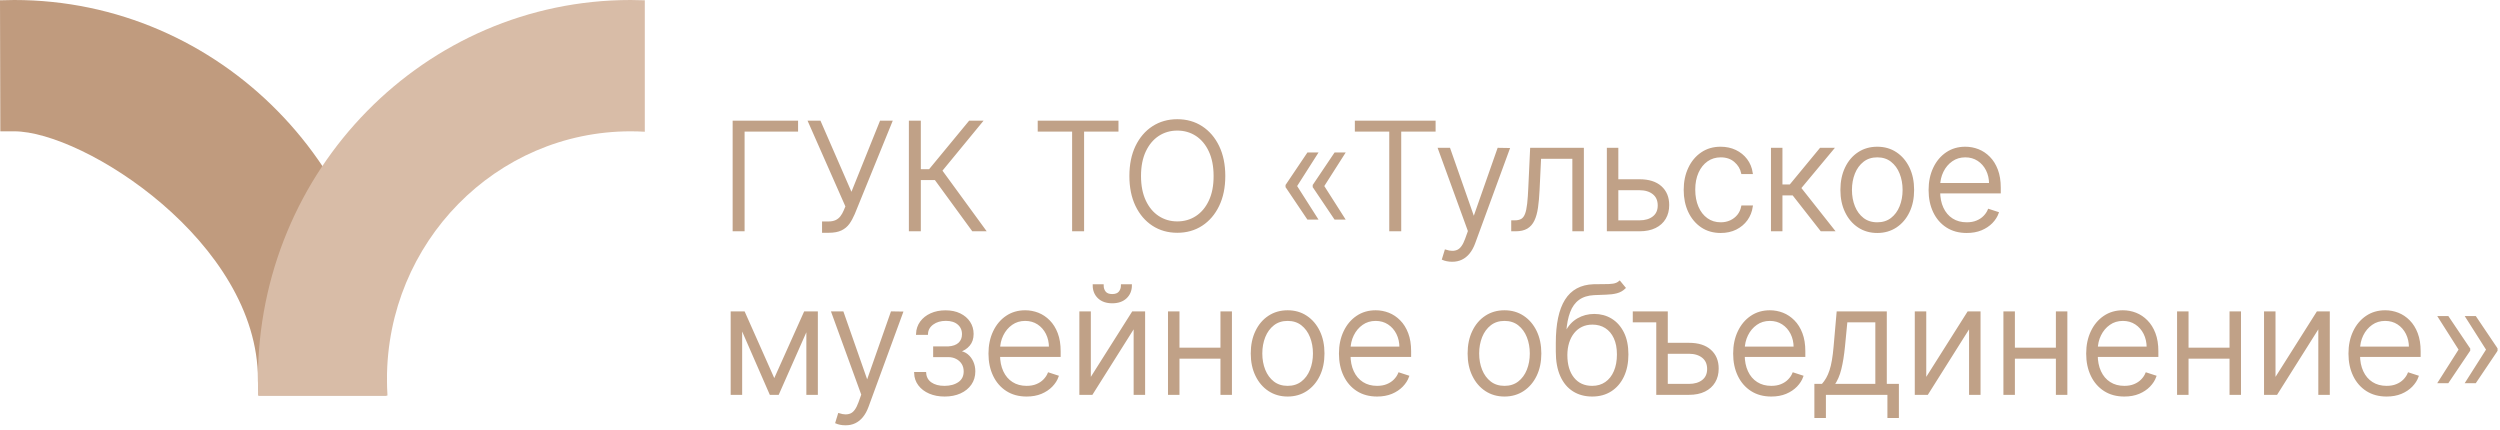 <?xml version="1.0" encoding="UTF-8"?> <svg xmlns="http://www.w3.org/2000/svg" width="488" height="84" viewBox="0 0 488 84" fill="none"> <mask id="path-1-outside-1_633_2" maskUnits="userSpaceOnUse" x="141.828" y="22.469" width="346" height="61" fill="black"> <rect fill="white" x="141.828" y="22.469" width="346" height="61"></rect> <path d="M155.585 23.756V25.494H145.144V44.947H143.212V23.756H155.585ZM160.664 45.239V43.428H161.718C162.311 43.428 162.806 43.33 163.204 43.141C163.602 42.952 163.932 42.684 164.195 42.345C164.462 42.005 164.69 41.602 164.884 41.14L165.239 40.291L157.94 23.756H160.023L166.21 37.955L171.921 23.756H173.97L166.657 41.718C166.356 42.422 166.021 43.039 165.647 43.568C165.268 44.093 164.777 44.505 164.17 44.797C163.563 45.088 162.762 45.239 161.771 45.239H160.664ZM189.893 44.947L182.599 34.954H179.545V44.947H177.612V23.756H179.545V33.225H181.458L189.271 23.756H191.568L183.716 33.307L192.209 44.947H189.893ZM202.761 25.494V23.756H218.126V25.494H211.415V44.947H209.477V25.494H202.761ZM238.978 34.352C238.978 36.561 238.584 38.479 237.798 40.111C237.011 41.742 235.928 43.005 234.554 43.898C233.179 44.792 231.596 45.239 229.809 45.239C228.022 45.239 226.444 44.792 225.065 43.898C223.691 43.005 222.613 41.742 221.826 40.111C221.044 38.479 220.656 36.561 220.656 34.352C220.656 32.147 221.044 30.224 221.826 28.592C222.613 26.965 223.691 25.703 225.07 24.809C226.449 23.916 228.032 23.469 229.809 23.469C231.596 23.469 233.179 23.916 234.554 24.809C235.928 25.703 237.011 26.965 237.798 28.592C238.584 30.224 238.978 32.147 238.978 34.352ZM237.093 34.352C237.093 32.458 236.778 30.831 236.142 29.476C235.51 28.116 234.641 27.082 233.544 26.363C232.446 25.649 231.203 25.29 229.809 25.29C228.425 25.29 227.182 25.649 226.085 26.363C224.987 27.082 224.123 28.116 223.482 29.466C222.846 30.821 222.525 32.448 222.525 34.352C222.525 36.25 222.846 37.872 223.477 39.227C224.113 40.577 224.978 41.616 226.075 42.335C227.173 43.053 228.416 43.418 229.809 43.418C231.203 43.418 232.451 43.058 233.549 42.34C234.651 41.621 235.52 40.587 236.151 39.232C236.788 37.877 237.103 36.25 237.093 34.352ZM257.013 42.67H255.313L251.137 36.464V36.255H252.924L257.013 42.67ZM257.013 29.966L252.924 36.381H251.137V36.172L255.313 29.966H257.013ZM262.316 42.67H260.616L256.44 36.464V36.255H258.227L262.316 42.67ZM262.316 29.966L258.227 36.381H256.44V36.172L260.616 29.966H262.316ZM264.666 25.494V23.756H280.03V25.494H273.319V44.947H271.382V25.494H264.666ZM283.459 50.896C283.095 50.896 282.75 50.862 282.434 50.794C282.119 50.726 281.866 50.648 281.677 50.566L282.177 48.929C283.114 49.235 283.906 49.24 284.551 48.944C285.197 48.653 285.736 47.91 286.168 46.715L286.746 45.103L280.905 29.054H282.9L287.616 42.514H287.761L292.481 29.054L294.487 29.088L287.752 47.463C287.47 48.22 287.12 48.856 286.703 49.366C286.285 49.876 285.809 50.26 285.27 50.512C284.731 50.77 284.129 50.896 283.459 50.896ZM295.191 44.947V43.209H295.686C296.254 43.209 296.711 43.102 297.061 42.893C297.405 42.684 297.677 42.325 297.872 41.82C298.066 41.32 298.207 40.63 298.304 39.766C298.401 38.897 298.479 37.804 298.532 36.493L298.877 29.054H308.972V44.947H307.122V30.792H300.625L300.324 37.115C300.261 38.406 300.159 39.538 300.018 40.519C299.877 41.5 299.649 42.315 299.333 42.971C299.022 43.627 298.585 44.122 298.032 44.452C297.473 44.782 296.75 44.947 295.851 44.947H295.191ZM315.387 35.192H320.034C321.821 35.192 323.201 35.624 324.172 36.493C325.143 37.362 325.629 38.537 325.629 40.023C325.629 41.009 325.415 41.869 324.978 42.607C324.546 43.345 323.91 43.923 323.074 44.331C322.239 44.743 321.224 44.947 320.034 44.947H313.858V29.054H315.698V43.209H320.034C321.156 43.209 322.064 42.942 322.754 42.403C323.443 41.864 323.788 41.097 323.788 40.106C323.788 39.091 323.443 38.309 322.754 37.756C322.064 37.207 321.156 36.93 320.034 36.93H315.387V35.192ZM335.885 45.278C334.462 45.278 333.228 44.923 332.175 44.214C331.126 43.5 330.31 42.529 329.727 41.296C329.149 40.062 328.858 38.654 328.858 37.076C328.858 35.478 329.154 34.065 329.747 32.822C330.334 31.579 331.155 30.608 332.204 29.899C333.253 29.19 334.467 28.84 335.855 28.84C336.914 28.84 337.88 29.044 338.74 29.452C339.604 29.865 340.313 30.438 340.877 31.18C341.44 31.924 341.794 32.788 341.94 33.774H340.075C339.881 32.875 339.42 32.108 338.682 31.472C337.948 30.831 337.016 30.515 335.885 30.515C334.87 30.515 333.976 30.787 333.194 31.336C332.417 31.885 331.805 32.647 331.368 33.623C330.931 34.599 330.713 35.731 330.713 37.013C330.713 38.3 330.927 39.441 331.354 40.431C331.781 41.422 332.383 42.194 333.16 42.752C333.932 43.311 334.845 43.593 335.885 43.593C336.589 43.593 337.23 43.462 337.812 43.194C338.395 42.927 338.886 42.548 339.284 42.063C339.682 41.572 339.949 40.99 340.085 40.31H341.95C341.809 41.271 341.469 42.126 340.93 42.874C340.386 43.622 339.687 44.209 338.827 44.637C337.968 45.064 336.987 45.278 335.885 45.278ZM345.893 44.947V29.054H347.733V36.206H349.462L355.367 29.054H357.746L351.375 36.702L357.892 44.947H355.513L350.03 37.945H347.733V44.947H345.893ZM366.444 45.278C365.069 45.278 363.855 44.928 362.806 44.234C361.753 43.534 360.932 42.573 360.34 41.339C359.742 40.111 359.446 38.688 359.446 37.076C359.446 35.444 359.742 34.012 360.34 32.773C360.932 31.535 361.753 30.569 362.806 29.879C363.855 29.185 365.069 28.84 366.444 28.84C367.813 28.84 369.027 29.185 370.076 29.884C371.125 30.578 371.945 31.545 372.543 32.778C373.14 34.017 373.436 35.444 373.436 37.076C373.436 38.688 373.14 40.111 372.548 41.339C371.955 42.573 371.13 43.534 370.081 44.234C369.027 44.928 367.813 45.278 366.444 45.278ZM366.444 43.593C367.546 43.593 368.478 43.296 369.245 42.704C370.013 42.111 370.596 41.32 370.989 40.334C371.387 39.348 371.586 38.261 371.586 37.076C371.586 35.886 371.387 34.798 370.989 33.803C370.596 32.812 370.013 32.016 369.245 31.414C368.478 30.811 367.546 30.515 366.444 30.515C365.346 30.515 364.414 30.811 363.642 31.414C362.874 32.016 362.292 32.812 361.893 33.803C361.5 34.798 361.301 35.886 361.301 37.076C361.301 38.261 361.5 39.348 361.893 40.334C362.292 41.32 362.874 42.111 363.637 42.704C364.404 43.296 365.336 43.593 366.444 43.593ZM383.906 45.278C382.42 45.278 381.138 44.933 380.055 44.238C378.972 43.544 378.137 42.583 377.549 41.354C376.957 40.12 376.661 38.703 376.661 37.095C376.661 35.493 376.957 34.07 377.549 32.827C378.137 31.584 378.953 30.608 380.002 29.899C381.046 29.19 382.255 28.84 383.624 28.84C384.489 28.84 385.319 28.995 386.12 29.306C386.921 29.622 387.64 30.102 388.276 30.748C388.912 31.389 389.422 32.2 389.791 33.176C390.165 34.152 390.35 35.308 390.35 36.639V37.552H377.933V35.925H388.466C388.466 34.905 388.262 33.987 387.854 33.167C387.441 32.351 386.873 31.705 386.144 31.229C385.416 30.753 384.576 30.515 383.624 30.515C382.619 30.515 381.73 30.782 380.968 31.321C380.201 31.86 379.603 32.569 379.171 33.453C378.739 34.337 378.521 35.298 378.516 36.347V37.323C378.516 38.586 378.734 39.688 379.171 40.626C379.608 41.568 380.23 42.301 381.041 42.816C381.847 43.335 382.804 43.593 383.906 43.593C384.659 43.593 385.319 43.476 385.887 43.238C386.455 43.005 386.936 42.689 387.325 42.291C387.713 41.898 388.009 41.461 388.208 40.985L389.956 41.553C389.719 42.223 389.32 42.84 388.772 43.408C388.223 43.971 387.543 44.423 386.727 44.768C385.907 45.108 384.969 45.278 383.906 45.278ZM151.137 74.295L157.105 60.98H158.897L151.87 76.874H150.399L143.459 60.98H145.217L151.137 74.295ZM144.669 60.98V76.874H142.828V60.98H144.669ZM157.6 76.874V60.98H159.445V76.874H157.6ZM165.04 82.822C164.675 82.822 164.331 82.788 164.015 82.72C163.699 82.652 163.447 82.575 163.257 82.492L163.758 80.856C164.695 81.162 165.486 81.166 166.132 80.87C166.778 80.579 167.317 79.836 167.749 78.641L168.327 77.029L162.485 60.98H164.481L169.196 74.441H169.342L174.062 60.98L176.068 61.014L169.332 79.389C169.051 80.147 168.701 80.783 168.283 81.293C167.866 81.802 167.39 82.186 166.851 82.439C166.312 82.696 165.71 82.822 165.04 82.822ZM178.636 72.819H180.589C180.647 73.664 181.011 74.329 181.686 74.805C182.366 75.281 183.255 75.519 184.357 75.519C185.503 75.519 186.445 75.261 187.193 74.747C187.936 74.232 188.31 73.484 188.31 72.498C188.31 71.896 188.169 71.377 187.892 70.935C187.61 70.493 187.232 70.148 186.751 69.895C186.275 69.643 185.731 69.512 185.124 69.507H182.351V67.822H185.09C186.037 67.764 186.756 67.506 187.246 67.05C187.732 66.588 187.98 65.991 187.98 65.243C187.98 64.394 187.678 63.714 187.076 63.199C186.479 62.684 185.663 62.432 184.639 62.432C183.595 62.432 182.73 62.684 182.041 63.194C181.351 63.704 180.982 64.36 180.943 65.161H179.006C179.044 64.301 179.302 63.539 179.783 62.879C180.268 62.223 180.919 61.703 181.744 61.334C182.57 60.96 183.507 60.776 184.556 60.776C185.629 60.776 186.566 60.965 187.358 61.354C188.149 61.742 188.766 62.267 189.198 62.932C189.635 63.597 189.849 64.35 189.849 65.19C189.849 66.069 189.611 66.788 189.13 67.351C188.654 67.909 188.043 68.308 187.295 68.536V68.691C187.863 68.749 188.358 68.958 188.79 69.308C189.223 69.662 189.563 70.114 189.81 70.668C190.058 71.216 190.184 71.828 190.184 72.498C190.184 73.436 189.936 74.256 189.446 74.965C188.956 75.669 188.276 76.223 187.406 76.616C186.532 77.01 185.527 77.204 184.386 77.204C183.293 77.204 182.317 77.019 181.458 76.65C180.603 76.281 179.928 75.766 179.428 75.111C178.928 74.45 178.661 73.688 178.636 72.819ZM200.396 77.204C198.91 77.204 197.628 76.859 196.546 76.165C195.463 75.47 194.627 74.509 194.04 73.28C193.447 72.047 193.151 70.629 193.151 69.021C193.151 67.419 193.447 65.996 194.04 64.753C194.627 63.51 195.443 62.534 196.492 61.825C197.536 61.116 198.745 60.766 200.115 60.766C200.979 60.766 201.809 60.922 202.611 61.232C203.412 61.548 204.131 62.029 204.767 62.675C205.403 63.316 205.913 64.126 206.282 65.103C206.656 66.079 206.84 67.234 206.84 68.565V69.478H194.423V67.851H204.956C204.956 66.831 204.752 65.913 204.344 65.093C203.932 64.277 203.363 63.631 202.635 63.155C201.907 62.679 201.066 62.441 200.115 62.441C199.11 62.441 198.221 62.709 197.458 63.248C196.691 63.787 196.094 64.496 195.662 65.379C195.23 66.263 195.011 67.225 195.006 68.274V69.25C195.006 70.512 195.225 71.615 195.662 72.552C196.099 73.494 196.72 74.227 197.531 74.742C198.337 75.261 199.294 75.519 200.396 75.519C201.149 75.519 201.809 75.402 202.378 75.164C202.946 74.931 203.427 74.615 203.815 74.217C204.203 73.824 204.5 73.387 204.699 72.911L206.447 73.479C206.209 74.149 205.811 74.766 205.262 75.334C204.713 75.897 204.034 76.349 203.218 76.694C202.397 77.034 201.46 77.204 200.396 77.204ZM212.731 74.256L221.122 60.98H223.327V76.874H221.486V63.597L213.124 76.874H210.89V60.98H212.731V74.256ZM219.01 55.682H220.748C220.748 56.672 220.418 57.469 219.767 58.086C219.116 58.697 218.228 59.003 217.106 59.003C215.994 59.003 215.115 58.697 214.464 58.086C213.818 57.469 213.493 56.672 213.493 55.682H215.232C215.232 56.221 215.377 56.677 215.669 57.046C215.965 57.416 216.441 57.6 217.106 57.6C217.766 57.6 218.247 57.416 218.553 57.046C218.854 56.677 219.01 56.221 219.01 55.682ZM238.919 68.07V69.808H229.576V68.07H238.919ZM230.033 60.98V76.874H228.192V60.98H230.033ZM240.274 60.98V76.874H238.434V60.98H240.274ZM251.346 77.204C249.972 77.204 248.758 76.854 247.709 76.16C246.655 75.46 245.834 74.499 245.242 73.266C244.644 72.037 244.348 70.614 244.348 69.002C244.348 67.37 244.644 65.938 245.242 64.7C245.834 63.461 246.655 62.495 247.709 61.805C248.758 61.111 249.972 60.766 251.346 60.766C252.715 60.766 253.929 61.111 254.978 61.81C256.027 62.505 256.848 63.471 257.445 64.704C258.042 65.943 258.338 67.37 258.338 69.002C258.338 70.614 258.042 72.037 257.45 73.266C256.857 74.499 256.032 75.46 254.983 76.16C253.929 76.854 252.715 77.204 251.346 77.204ZM251.346 75.519C252.448 75.519 253.38 75.222 254.148 74.63C254.915 74.038 255.498 73.246 255.891 72.26C256.289 71.275 256.488 70.187 256.488 69.002C256.488 67.812 256.289 66.725 255.891 65.729C255.498 64.738 254.915 63.942 254.148 63.34C253.38 62.738 252.448 62.441 251.346 62.441C250.248 62.441 249.316 62.738 248.544 63.34C247.777 63.942 247.194 64.738 246.796 65.729C246.402 66.725 246.203 67.812 246.203 69.002C246.203 70.187 246.402 71.275 246.796 72.26C247.194 73.246 247.777 74.038 248.539 74.63C249.306 75.222 250.239 75.519 251.346 75.519ZM268.808 77.204C267.322 77.204 266.04 76.859 264.957 76.165C263.874 75.47 263.039 74.509 262.452 73.28C261.859 72.047 261.563 70.629 261.563 69.021C261.563 67.419 261.859 65.996 262.452 64.753C263.039 63.51 263.855 62.534 264.904 61.825C265.948 61.116 267.157 60.766 268.526 60.766C269.391 60.766 270.221 60.922 271.022 61.232C271.824 61.548 272.542 62.029 273.178 62.675C273.815 63.316 274.325 64.126 274.694 65.103C275.067 66.079 275.252 67.234 275.252 68.565V69.478H262.835V67.851H273.368C273.368 66.831 273.164 65.913 272.756 65.093C272.343 64.277 271.775 63.631 271.047 63.155C270.318 62.679 269.478 62.441 268.526 62.441C267.521 62.441 266.633 62.709 265.87 63.248C265.103 63.787 264.506 64.496 264.073 65.379C263.641 66.263 263.423 67.225 263.418 68.274V69.25C263.418 70.512 263.636 71.615 264.073 72.552C264.51 73.494 265.132 74.227 265.943 74.742C266.749 75.261 267.706 75.519 268.808 75.519C269.561 75.519 270.221 75.402 270.789 75.164C271.357 74.931 271.838 74.615 272.227 74.217C272.615 73.824 272.911 73.387 273.111 72.911L274.859 73.479C274.621 74.149 274.223 74.766 273.674 75.334C273.125 75.897 272.445 76.349 271.629 76.694C270.809 77.034 269.872 77.204 268.808 77.204ZM293.676 77.204C292.302 77.204 291.088 76.854 290.039 76.16C288.985 75.46 288.164 74.499 287.572 73.266C286.974 72.037 286.678 70.614 286.678 69.002C286.678 67.37 286.974 65.938 287.572 64.7C288.164 63.461 288.985 62.495 290.039 61.805C291.088 61.111 292.302 60.766 293.676 60.766C295.045 60.766 296.259 61.111 297.308 61.81C298.357 62.505 299.178 63.471 299.775 64.704C300.372 65.943 300.668 67.37 300.668 69.002C300.668 70.614 300.372 72.037 299.78 73.266C299.187 74.499 298.362 75.46 297.313 76.16C296.259 76.854 295.045 77.204 293.676 77.204ZM293.676 75.519C294.778 75.519 295.71 75.222 296.478 74.63C297.245 74.038 297.828 73.246 298.221 72.26C298.619 71.275 298.818 70.187 298.818 69.002C298.818 67.812 298.619 66.725 298.221 65.729C297.828 64.738 297.245 63.942 296.478 63.34C295.71 62.738 294.778 62.441 293.676 62.441C292.578 62.441 291.646 62.738 290.874 63.34C290.107 63.942 289.524 64.738 289.126 65.729C288.732 66.725 288.533 67.812 288.533 69.002C288.533 70.187 288.732 71.275 289.126 72.26C289.524 73.246 290.107 74.038 290.869 74.63C291.636 75.222 292.569 75.519 293.676 75.519ZM316.154 55.021L317.116 56.192C316.684 56.609 316.164 56.901 315.562 57.056C314.955 57.212 314.285 57.299 313.542 57.318C312.804 57.338 312.002 57.372 311.148 57.411C309.919 57.474 308.909 57.794 308.118 58.367C307.321 58.945 306.719 59.771 306.311 60.853C305.898 61.932 305.641 63.248 305.539 64.797H305.748C306.277 63.714 307.03 62.893 307.996 62.325C308.967 61.762 310.036 61.48 311.201 61.48C312.42 61.48 313.518 61.776 314.494 62.373C315.47 62.971 316.242 63.84 316.815 64.991C317.383 66.137 317.665 67.535 317.665 69.186C317.665 70.813 317.378 72.231 316.805 73.436C316.237 74.635 315.436 75.567 314.406 76.223C313.382 76.879 312.177 77.204 310.798 77.204C309.409 77.204 308.195 76.879 307.161 76.228C306.122 75.577 305.316 74.611 304.748 73.338C304.179 72.066 303.893 70.498 303.893 68.638V66.972C303.893 63.267 304.48 60.48 305.656 58.61C306.826 56.74 308.632 55.764 311.065 55.682C311.852 55.658 312.566 55.648 313.207 55.658C313.848 55.667 314.416 55.638 314.901 55.565C315.392 55.492 315.81 55.313 316.154 55.021ZM310.798 75.519C311.823 75.519 312.711 75.257 313.464 74.737C314.217 74.217 314.8 73.479 315.207 72.528C315.62 71.576 315.824 70.464 315.824 69.186C315.824 67.919 315.615 66.836 315.198 65.938C314.78 65.039 314.202 64.355 313.454 63.879C312.711 63.403 311.837 63.165 310.837 63.165C310.05 63.165 309.346 63.316 308.72 63.617C308.098 63.913 307.564 64.34 307.122 64.894C306.68 65.442 306.345 66.093 306.107 66.836C305.874 67.584 305.753 68.4 305.748 69.288C305.748 71.216 306.195 72.731 307.098 73.848C307.996 74.96 309.23 75.519 310.798 75.519ZM323.531 60.98V62.718H318.917V60.98H323.531ZM325.031 67.118H329.678C331.47 67.118 332.854 67.55 333.825 68.419C334.802 69.288 335.287 70.464 335.287 71.95C335.287 72.935 335.069 73.795 334.627 74.533C334.19 75.271 333.553 75.849 332.718 76.257C331.883 76.67 330.873 76.874 329.678 76.874H323.502V60.98H325.352V75.135H329.678C330.8 75.135 331.708 74.868 332.398 74.329C333.087 73.79 333.432 73.023 333.432 72.032C333.432 71.017 333.087 70.235 332.398 69.682C331.708 69.133 330.8 68.856 329.678 68.856H325.031V67.118ZM345.757 77.204C344.271 77.204 342.989 76.859 341.906 76.165C340.823 75.47 339.988 74.509 339.4 73.28C338.808 72.047 338.512 70.629 338.512 69.021C338.512 67.419 338.808 65.996 339.4 64.753C339.988 63.51 340.804 62.534 341.853 61.825C342.897 61.116 344.106 60.766 345.475 60.766C346.339 60.766 347.17 60.922 347.971 61.232C348.772 61.548 349.491 62.029 350.127 62.675C350.763 63.316 351.273 64.126 351.642 65.103C352.016 66.079 352.201 67.234 352.201 68.565V69.478H339.784V67.851H350.317C350.317 66.831 350.113 65.913 349.705 65.093C349.292 64.277 348.724 63.631 347.995 63.155C347.267 62.679 346.427 62.441 345.475 62.441C344.47 62.441 343.581 62.709 342.819 63.248C342.052 63.787 341.454 64.496 341.022 65.379C340.59 66.263 340.371 67.225 340.367 68.274V69.25C340.367 70.512 340.585 71.615 341.022 72.552C341.459 73.494 342.081 74.227 342.892 74.742C343.698 75.261 344.654 75.519 345.757 75.519C346.509 75.519 347.17 75.402 347.738 75.164C348.306 74.931 348.787 74.615 349.175 74.217C349.564 73.824 349.86 73.387 350.059 72.911L351.807 73.479C351.569 74.149 351.171 74.766 350.623 75.334C350.074 75.897 349.394 76.349 348.578 76.694C347.757 77.034 346.82 77.204 345.757 77.204ZM354.366 81.395V75.135H355.741C356.085 74.747 356.387 74.334 356.644 73.882C356.896 73.436 357.12 72.921 357.309 72.348C357.499 71.77 357.659 71.1 357.79 70.328C357.921 69.56 358.033 68.662 358.12 67.633L358.703 60.98H368.104V75.135H370.464V81.395H368.624V76.874H356.217V81.395H354.366ZM357.863 75.135H366.264V62.718H360.417L359.941 67.633C359.776 69.303 359.543 70.76 359.237 71.998C358.936 73.241 358.48 74.285 357.863 75.135ZM375.806 74.256L384.197 60.98H386.402V76.874H384.561V63.597L376.199 76.874H373.965V60.98H375.806V74.256ZM401.994 68.07V69.808H392.651V68.07H401.994ZM393.108 60.98V76.874H391.267V60.98H393.108ZM403.349 60.98V76.874H401.509V60.98H403.349ZM414.669 77.204C413.183 77.204 411.901 76.859 410.818 76.165C409.735 75.47 408.9 74.509 408.312 73.28C407.72 72.047 407.423 70.629 407.423 69.021C407.423 67.419 407.72 65.996 408.312 64.753C408.9 63.51 409.716 62.534 410.764 61.825C411.808 61.116 413.018 60.766 414.387 60.766C415.251 60.766 416.082 60.922 416.883 61.232C417.684 61.548 418.403 62.029 419.039 62.675C419.675 63.316 420.185 64.126 420.554 65.103C420.928 66.079 421.113 67.234 421.113 68.565V69.478H408.696V67.851H419.228C419.228 66.831 419.025 65.913 418.617 65.093C418.204 64.277 417.636 63.631 416.907 63.155C416.179 62.679 415.339 62.441 414.387 62.441C413.382 62.441 412.493 62.709 411.731 63.248C410.964 63.787 410.366 64.496 409.934 65.379C409.502 66.263 409.283 67.225 409.278 68.274V69.25C409.278 70.512 409.497 71.615 409.934 72.552C410.371 73.494 410.993 74.227 411.803 74.742C412.61 75.261 413.566 75.519 414.669 75.519C415.421 75.519 416.082 75.402 416.65 75.164C417.218 74.931 417.699 74.615 418.087 74.217C418.476 73.824 418.772 73.387 418.971 72.911L420.719 73.479C420.481 74.149 420.083 74.766 419.534 75.334C418.986 75.897 418.306 76.349 417.49 76.694C416.669 77.034 415.732 77.204 414.669 77.204ZM435.89 68.07V69.808H426.546V68.07H435.89ZM427.003 60.98V76.874H425.163V60.98H427.003ZM437.244 60.98V76.874H435.404V60.98H437.244ZM443.98 74.256L452.371 60.98H454.576V76.874H452.735V63.597L444.373 76.874H442.139V60.98H443.98V74.256ZM465.866 77.204C464.38 77.204 463.098 76.859 462.015 76.165C460.932 75.47 460.097 74.509 459.509 73.28C458.917 72.047 458.621 70.629 458.621 69.021C458.621 67.419 458.917 65.996 459.509 64.753C460.097 63.51 460.913 62.534 461.962 61.825C463.006 61.116 464.215 60.766 465.584 60.766C466.448 60.766 467.279 60.922 468.08 61.232C468.881 61.548 469.6 62.029 470.236 62.675C470.872 63.316 471.382 64.126 471.751 65.103C472.125 66.079 472.31 67.234 472.31 68.565V69.478H459.893V67.851H470.426C470.426 66.831 470.222 65.913 469.814 65.093C469.401 64.277 468.833 63.631 468.104 63.155C467.376 62.679 466.536 62.441 465.584 62.441C464.579 62.441 463.69 62.709 462.928 63.248C462.161 63.787 461.563 64.496 461.131 65.379C460.699 66.263 460.48 67.225 460.475 68.274V69.25C460.475 70.512 460.694 71.615 461.131 72.552C461.568 73.494 462.19 74.227 463.001 74.742C463.807 75.261 464.763 75.519 465.866 75.519C466.618 75.519 467.279 75.402 467.847 75.164C468.415 74.931 468.896 74.615 469.284 74.217C469.673 73.824 469.969 73.387 470.168 72.911L471.916 73.479C471.678 74.149 471.28 74.766 470.732 75.334C470.183 75.897 469.503 76.349 468.687 76.694C467.866 77.034 466.929 77.204 465.866 77.204ZM476.112 74.596L480.186 68.181H481.988V68.39L477.807 74.596H476.112ZM476.112 61.893H477.807L481.988 68.099V68.308H480.186L476.112 61.893ZM481.473 74.596L485.547 68.181H487.349V68.39L483.168 74.596H481.473ZM481.473 61.893H483.168L487.349 68.099V68.308H485.547L481.473 61.893Z"></path> </mask> <path d="M155.585 23.756V25.494H145.144V44.947H143.212V23.756H155.585ZM160.664 45.239V43.428H161.718C162.311 43.428 162.806 43.33 163.204 43.141C163.602 42.952 163.932 42.684 164.195 42.345C164.462 42.005 164.69 41.602 164.884 41.14L165.239 40.291L157.94 23.756H160.023L166.21 37.955L171.921 23.756H173.97L166.657 41.718C166.356 42.422 166.021 43.039 165.647 43.568C165.268 44.093 164.777 44.505 164.17 44.797C163.563 45.088 162.762 45.239 161.771 45.239H160.664ZM189.893 44.947L182.599 34.954H179.545V44.947H177.612V23.756H179.545V33.225H181.458L189.271 23.756H191.568L183.716 33.307L192.209 44.947H189.893ZM202.761 25.494V23.756H218.126V25.494H211.415V44.947H209.477V25.494H202.761ZM238.978 34.352C238.978 36.561 238.584 38.479 237.798 40.111C237.011 41.742 235.928 43.005 234.554 43.898C233.179 44.792 231.596 45.239 229.809 45.239C228.022 45.239 226.444 44.792 225.065 43.898C223.691 43.005 222.613 41.742 221.826 40.111C221.044 38.479 220.656 36.561 220.656 34.352C220.656 32.147 221.044 30.224 221.826 28.592C222.613 26.965 223.691 25.703 225.07 24.809C226.449 23.916 228.032 23.469 229.809 23.469C231.596 23.469 233.179 23.916 234.554 24.809C235.928 25.703 237.011 26.965 237.798 28.592C238.584 30.224 238.978 32.147 238.978 34.352ZM237.093 34.352C237.093 32.458 236.778 30.831 236.142 29.476C235.51 28.116 234.641 27.082 233.544 26.363C232.446 25.649 231.203 25.29 229.809 25.29C228.425 25.29 227.182 25.649 226.085 26.363C224.987 27.082 224.123 28.116 223.482 29.466C222.846 30.821 222.525 32.448 222.525 34.352C222.525 36.25 222.846 37.872 223.477 39.227C224.113 40.577 224.978 41.616 226.075 42.335C227.173 43.053 228.416 43.418 229.809 43.418C231.203 43.418 232.451 43.058 233.549 42.34C234.651 41.621 235.52 40.587 236.151 39.232C236.788 37.877 237.103 36.25 237.093 34.352ZM257.013 42.67H255.313L251.137 36.464V36.255H252.924L257.013 42.67ZM257.013 29.966L252.924 36.381H251.137V36.172L255.313 29.966H257.013ZM262.316 42.67H260.616L256.44 36.464V36.255H258.227L262.316 42.67ZM262.316 29.966L258.227 36.381H256.44V36.172L260.616 29.966H262.316ZM264.666 25.494V23.756H280.03V25.494H273.319V44.947H271.382V25.494H264.666ZM283.459 50.896C283.095 50.896 282.75 50.862 282.434 50.794C282.119 50.726 281.866 50.648 281.677 50.566L282.177 48.929C283.114 49.235 283.906 49.24 284.551 48.944C285.197 48.653 285.736 47.91 286.168 46.715L286.746 45.103L280.905 29.054H282.9L287.616 42.514H287.761L292.481 29.054L294.487 29.088L287.752 47.463C287.47 48.22 287.12 48.856 286.703 49.366C286.285 49.876 285.809 50.26 285.27 50.512C284.731 50.77 284.129 50.896 283.459 50.896ZM295.191 44.947V43.209H295.686C296.254 43.209 296.711 43.102 297.061 42.893C297.405 42.684 297.677 42.325 297.872 41.82C298.066 41.32 298.207 40.63 298.304 39.766C298.401 38.897 298.479 37.804 298.532 36.493L298.877 29.054H308.972V44.947H307.122V30.792H300.625L300.324 37.115C300.261 38.406 300.159 39.538 300.018 40.519C299.877 41.5 299.649 42.315 299.333 42.971C299.022 43.627 298.585 44.122 298.032 44.452C297.473 44.782 296.75 44.947 295.851 44.947H295.191ZM315.387 35.192H320.034C321.821 35.192 323.201 35.624 324.172 36.493C325.143 37.362 325.629 38.537 325.629 40.023C325.629 41.009 325.415 41.869 324.978 42.607C324.546 43.345 323.91 43.923 323.074 44.331C322.239 44.743 321.224 44.947 320.034 44.947H313.858V29.054H315.698V43.209H320.034C321.156 43.209 322.064 42.942 322.754 42.403C323.443 41.864 323.788 41.097 323.788 40.106C323.788 39.091 323.443 38.309 322.754 37.756C322.064 37.207 321.156 36.93 320.034 36.93H315.387V35.192ZM335.885 45.278C334.462 45.278 333.228 44.923 332.175 44.214C331.126 43.5 330.31 42.529 329.727 41.296C329.149 40.062 328.858 38.654 328.858 37.076C328.858 35.478 329.154 34.065 329.747 32.822C330.334 31.579 331.155 30.608 332.204 29.899C333.253 29.19 334.467 28.84 335.855 28.84C336.914 28.84 337.88 29.044 338.74 29.452C339.604 29.865 340.313 30.438 340.877 31.18C341.44 31.924 341.794 32.788 341.94 33.774H340.075C339.881 32.875 339.42 32.108 338.682 31.472C337.948 30.831 337.016 30.515 335.885 30.515C334.87 30.515 333.976 30.787 333.194 31.336C332.417 31.885 331.805 32.647 331.368 33.623C330.931 34.599 330.713 35.731 330.713 37.013C330.713 38.3 330.927 39.441 331.354 40.431C331.781 41.422 332.383 42.194 333.16 42.752C333.932 43.311 334.845 43.593 335.885 43.593C336.589 43.593 337.23 43.462 337.812 43.194C338.395 42.927 338.886 42.548 339.284 42.063C339.682 41.572 339.949 40.99 340.085 40.31H341.95C341.809 41.271 341.469 42.126 340.93 42.874C340.386 43.622 339.687 44.209 338.827 44.637C337.968 45.064 336.987 45.278 335.885 45.278ZM345.893 44.947V29.054H347.733V36.206H349.462L355.367 29.054H357.746L351.375 36.702L357.892 44.947H355.513L350.03 37.945H347.733V44.947H345.893ZM366.444 45.278C365.069 45.278 363.855 44.928 362.806 44.234C361.753 43.534 360.932 42.573 360.34 41.339C359.742 40.111 359.446 38.688 359.446 37.076C359.446 35.444 359.742 34.012 360.34 32.773C360.932 31.535 361.753 30.569 362.806 29.879C363.855 29.185 365.069 28.84 366.444 28.84C367.813 28.84 369.027 29.185 370.076 29.884C371.125 30.578 371.945 31.545 372.543 32.778C373.14 34.017 373.436 35.444 373.436 37.076C373.436 38.688 373.14 40.111 372.548 41.339C371.955 42.573 371.13 43.534 370.081 44.234C369.027 44.928 367.813 45.278 366.444 45.278ZM366.444 43.593C367.546 43.593 368.478 43.296 369.245 42.704C370.013 42.111 370.596 41.32 370.989 40.334C371.387 39.348 371.586 38.261 371.586 37.076C371.586 35.886 371.387 34.798 370.989 33.803C370.596 32.812 370.013 32.016 369.245 31.414C368.478 30.811 367.546 30.515 366.444 30.515C365.346 30.515 364.414 30.811 363.642 31.414C362.874 32.016 362.292 32.812 361.893 33.803C361.5 34.798 361.301 35.886 361.301 37.076C361.301 38.261 361.5 39.348 361.893 40.334C362.292 41.32 362.874 42.111 363.637 42.704C364.404 43.296 365.336 43.593 366.444 43.593ZM383.906 45.278C382.42 45.278 381.138 44.933 380.055 44.238C378.972 43.544 378.137 42.583 377.549 41.354C376.957 40.12 376.661 38.703 376.661 37.095C376.661 35.493 376.957 34.07 377.549 32.827C378.137 31.584 378.953 30.608 380.002 29.899C381.046 29.19 382.255 28.84 383.624 28.84C384.489 28.84 385.319 28.995 386.12 29.306C386.921 29.622 387.64 30.102 388.276 30.748C388.912 31.389 389.422 32.2 389.791 33.176C390.165 34.152 390.35 35.308 390.35 36.639V37.552H377.933V35.925H388.466C388.466 34.905 388.262 33.987 387.854 33.167C387.441 32.351 386.873 31.705 386.144 31.229C385.416 30.753 384.576 30.515 383.624 30.515C382.619 30.515 381.73 30.782 380.968 31.321C380.201 31.86 379.603 32.569 379.171 33.453C378.739 34.337 378.521 35.298 378.516 36.347V37.323C378.516 38.586 378.734 39.688 379.171 40.626C379.608 41.568 380.23 42.301 381.041 42.816C381.847 43.335 382.804 43.593 383.906 43.593C384.659 43.593 385.319 43.476 385.887 43.238C386.455 43.005 386.936 42.689 387.325 42.291C387.713 41.898 388.009 41.461 388.208 40.985L389.956 41.553C389.719 42.223 389.32 42.84 388.772 43.408C388.223 43.971 387.543 44.423 386.727 44.768C385.907 45.108 384.969 45.278 383.906 45.278ZM151.137 74.295L157.105 60.98H158.897L151.87 76.874H150.399L143.459 60.98H145.217L151.137 74.295ZM144.669 60.98V76.874H142.828V60.98H144.669ZM157.6 76.874V60.98H159.445V76.874H157.6ZM165.04 82.822C164.675 82.822 164.331 82.788 164.015 82.72C163.699 82.652 163.447 82.575 163.257 82.492L163.758 80.856C164.695 81.162 165.486 81.166 166.132 80.87C166.778 80.579 167.317 79.836 167.749 78.641L168.327 77.029L162.485 60.98H164.481L169.196 74.441H169.342L174.062 60.98L176.068 61.014L169.332 79.389C169.051 80.147 168.701 80.783 168.283 81.293C167.866 81.802 167.39 82.186 166.851 82.439C166.312 82.696 165.71 82.822 165.04 82.822ZM178.636 72.819H180.589C180.647 73.664 181.011 74.329 181.686 74.805C182.366 75.281 183.255 75.519 184.357 75.519C185.503 75.519 186.445 75.261 187.193 74.747C187.936 74.232 188.31 73.484 188.31 72.498C188.31 71.896 188.169 71.377 187.892 70.935C187.61 70.493 187.232 70.148 186.751 69.895C186.275 69.643 185.731 69.512 185.124 69.507H182.351V67.822H185.09C186.037 67.764 186.756 67.506 187.246 67.05C187.732 66.588 187.98 65.991 187.98 65.243C187.98 64.394 187.678 63.714 187.076 63.199C186.479 62.684 185.663 62.432 184.639 62.432C183.595 62.432 182.73 62.684 182.041 63.194C181.351 63.704 180.982 64.36 180.943 65.161H179.006C179.044 64.301 179.302 63.539 179.783 62.879C180.268 62.223 180.919 61.703 181.744 61.334C182.57 60.96 183.507 60.776 184.556 60.776C185.629 60.776 186.566 60.965 187.358 61.354C188.149 61.742 188.766 62.267 189.198 62.932C189.635 63.597 189.849 64.35 189.849 65.19C189.849 66.069 189.611 66.788 189.13 67.351C188.654 67.909 188.043 68.308 187.295 68.536V68.691C187.863 68.749 188.358 68.958 188.79 69.308C189.223 69.662 189.563 70.114 189.81 70.668C190.058 71.216 190.184 71.828 190.184 72.498C190.184 73.436 189.936 74.256 189.446 74.965C188.956 75.669 188.276 76.223 187.406 76.616C186.532 77.01 185.527 77.204 184.386 77.204C183.293 77.204 182.317 77.019 181.458 76.65C180.603 76.281 179.928 75.766 179.428 75.111C178.928 74.45 178.661 73.688 178.636 72.819ZM200.396 77.204C198.91 77.204 197.628 76.859 196.546 76.165C195.463 75.47 194.627 74.509 194.04 73.28C193.447 72.047 193.151 70.629 193.151 69.021C193.151 67.419 193.447 65.996 194.04 64.753C194.627 63.51 195.443 62.534 196.492 61.825C197.536 61.116 198.745 60.766 200.115 60.766C200.979 60.766 201.809 60.922 202.611 61.232C203.412 61.548 204.131 62.029 204.767 62.675C205.403 63.316 205.913 64.126 206.282 65.103C206.656 66.079 206.84 67.234 206.84 68.565V69.478H194.423V67.851H204.956C204.956 66.831 204.752 65.913 204.344 65.093C203.932 64.277 203.363 63.631 202.635 63.155C201.907 62.679 201.066 62.441 200.115 62.441C199.11 62.441 198.221 62.709 197.458 63.248C196.691 63.787 196.094 64.496 195.662 65.379C195.23 66.263 195.011 67.225 195.006 68.274V69.25C195.006 70.512 195.225 71.615 195.662 72.552C196.099 73.494 196.72 74.227 197.531 74.742C198.337 75.261 199.294 75.519 200.396 75.519C201.149 75.519 201.809 75.402 202.378 75.164C202.946 74.931 203.427 74.615 203.815 74.217C204.203 73.824 204.5 73.387 204.699 72.911L206.447 73.479C206.209 74.149 205.811 74.766 205.262 75.334C204.713 75.897 204.034 76.349 203.218 76.694C202.397 77.034 201.46 77.204 200.396 77.204ZM212.731 74.256L221.122 60.98H223.327V76.874H221.486V63.597L213.124 76.874H210.89V60.98H212.731V74.256ZM219.01 55.682H220.748C220.748 56.672 220.418 57.469 219.767 58.086C219.116 58.697 218.228 59.003 217.106 59.003C215.994 59.003 215.115 58.697 214.464 58.086C213.818 57.469 213.493 56.672 213.493 55.682H215.232C215.232 56.221 215.377 56.677 215.669 57.046C215.965 57.416 216.441 57.6 217.106 57.6C217.766 57.6 218.247 57.416 218.553 57.046C218.854 56.677 219.01 56.221 219.01 55.682ZM238.919 68.07V69.808H229.576V68.07H238.919ZM230.033 60.98V76.874H228.192V60.98H230.033ZM240.274 60.98V76.874H238.434V60.98H240.274ZM251.346 77.204C249.972 77.204 248.758 76.854 247.709 76.16C246.655 75.46 245.834 74.499 245.242 73.266C244.644 72.037 244.348 70.614 244.348 69.002C244.348 67.37 244.644 65.938 245.242 64.7C245.834 63.461 246.655 62.495 247.709 61.805C248.758 61.111 249.972 60.766 251.346 60.766C252.715 60.766 253.929 61.111 254.978 61.81C256.027 62.505 256.848 63.471 257.445 64.704C258.042 65.943 258.338 67.37 258.338 69.002C258.338 70.614 258.042 72.037 257.45 73.266C256.857 74.499 256.032 75.46 254.983 76.16C253.929 76.854 252.715 77.204 251.346 77.204ZM251.346 75.519C252.448 75.519 253.38 75.222 254.148 74.63C254.915 74.038 255.498 73.246 255.891 72.26C256.289 71.275 256.488 70.187 256.488 69.002C256.488 67.812 256.289 66.725 255.891 65.729C255.498 64.738 254.915 63.942 254.148 63.34C253.38 62.738 252.448 62.441 251.346 62.441C250.248 62.441 249.316 62.738 248.544 63.34C247.777 63.942 247.194 64.738 246.796 65.729C246.402 66.725 246.203 67.812 246.203 69.002C246.203 70.187 246.402 71.275 246.796 72.26C247.194 73.246 247.777 74.038 248.539 74.63C249.306 75.222 250.239 75.519 251.346 75.519ZM268.808 77.204C267.322 77.204 266.04 76.859 264.957 76.165C263.874 75.47 263.039 74.509 262.452 73.28C261.859 72.047 261.563 70.629 261.563 69.021C261.563 67.419 261.859 65.996 262.452 64.753C263.039 63.51 263.855 62.534 264.904 61.825C265.948 61.116 267.157 60.766 268.526 60.766C269.391 60.766 270.221 60.922 271.022 61.232C271.824 61.548 272.542 62.029 273.178 62.675C273.815 63.316 274.325 64.126 274.694 65.103C275.067 66.079 275.252 67.234 275.252 68.565V69.478H262.835V67.851H273.368C273.368 66.831 273.164 65.913 272.756 65.093C272.343 64.277 271.775 63.631 271.047 63.155C270.318 62.679 269.478 62.441 268.526 62.441C267.521 62.441 266.633 62.709 265.87 63.248C265.103 63.787 264.506 64.496 264.073 65.379C263.641 66.263 263.423 67.225 263.418 68.274V69.25C263.418 70.512 263.636 71.615 264.073 72.552C264.51 73.494 265.132 74.227 265.943 74.742C266.749 75.261 267.706 75.519 268.808 75.519C269.561 75.519 270.221 75.402 270.789 75.164C271.357 74.931 271.838 74.615 272.227 74.217C272.615 73.824 272.911 73.387 273.111 72.911L274.859 73.479C274.621 74.149 274.223 74.766 273.674 75.334C273.125 75.897 272.445 76.349 271.629 76.694C270.809 77.034 269.872 77.204 268.808 77.204ZM293.676 77.204C292.302 77.204 291.088 76.854 290.039 76.16C288.985 75.46 288.164 74.499 287.572 73.266C286.974 72.037 286.678 70.614 286.678 69.002C286.678 67.37 286.974 65.938 287.572 64.7C288.164 63.461 288.985 62.495 290.039 61.805C291.088 61.111 292.302 60.766 293.676 60.766C295.045 60.766 296.259 61.111 297.308 61.81C298.357 62.505 299.178 63.471 299.775 64.704C300.372 65.943 300.668 67.37 300.668 69.002C300.668 70.614 300.372 72.037 299.78 73.266C299.187 74.499 298.362 75.46 297.313 76.16C296.259 76.854 295.045 77.204 293.676 77.204ZM293.676 75.519C294.778 75.519 295.71 75.222 296.478 74.63C297.245 74.038 297.828 73.246 298.221 72.26C298.619 71.275 298.818 70.187 298.818 69.002C298.818 67.812 298.619 66.725 298.221 65.729C297.828 64.738 297.245 63.942 296.478 63.34C295.71 62.738 294.778 62.441 293.676 62.441C292.578 62.441 291.646 62.738 290.874 63.34C290.107 63.942 289.524 64.738 289.126 65.729C288.732 66.725 288.533 67.812 288.533 69.002C288.533 70.187 288.732 71.275 289.126 72.26C289.524 73.246 290.107 74.038 290.869 74.63C291.636 75.222 292.569 75.519 293.676 75.519ZM316.154 55.021L317.116 56.192C316.684 56.609 316.164 56.901 315.562 57.056C314.955 57.212 314.285 57.299 313.542 57.318C312.804 57.338 312.002 57.372 311.148 57.411C309.919 57.474 308.909 57.794 308.118 58.367C307.321 58.945 306.719 59.771 306.311 60.853C305.898 61.932 305.641 63.248 305.539 64.797H305.748C306.277 63.714 307.03 62.893 307.996 62.325C308.967 61.762 310.036 61.48 311.201 61.48C312.42 61.48 313.518 61.776 314.494 62.373C315.47 62.971 316.242 63.84 316.815 64.991C317.383 66.137 317.665 67.535 317.665 69.186C317.665 70.813 317.378 72.231 316.805 73.436C316.237 74.635 315.436 75.567 314.406 76.223C313.382 76.879 312.177 77.204 310.798 77.204C309.409 77.204 308.195 76.879 307.161 76.228C306.122 75.577 305.316 74.611 304.748 73.338C304.179 72.066 303.893 70.498 303.893 68.638V66.972C303.893 63.267 304.48 60.48 305.656 58.61C306.826 56.74 308.632 55.764 311.065 55.682C311.852 55.658 312.566 55.648 313.207 55.658C313.848 55.667 314.416 55.638 314.901 55.565C315.392 55.492 315.81 55.313 316.154 55.021ZM310.798 75.519C311.823 75.519 312.711 75.257 313.464 74.737C314.217 74.217 314.8 73.479 315.207 72.528C315.62 71.576 315.824 70.464 315.824 69.186C315.824 67.919 315.615 66.836 315.198 65.938C314.78 65.039 314.202 64.355 313.454 63.879C312.711 63.403 311.837 63.165 310.837 63.165C310.05 63.165 309.346 63.316 308.72 63.617C308.098 63.913 307.564 64.34 307.122 64.894C306.68 65.442 306.345 66.093 306.107 66.836C305.874 67.584 305.753 68.4 305.748 69.288C305.748 71.216 306.195 72.731 307.098 73.848C307.996 74.96 309.23 75.519 310.798 75.519ZM323.531 60.98V62.718H318.917V60.98H323.531ZM325.031 67.118H329.678C331.47 67.118 332.854 67.55 333.825 68.419C334.802 69.288 335.287 70.464 335.287 71.95C335.287 72.935 335.069 73.795 334.627 74.533C334.19 75.271 333.553 75.849 332.718 76.257C331.883 76.67 330.873 76.874 329.678 76.874H323.502V60.98H325.352V75.135H329.678C330.8 75.135 331.708 74.868 332.398 74.329C333.087 73.79 333.432 73.023 333.432 72.032C333.432 71.017 333.087 70.235 332.398 69.682C331.708 69.133 330.8 68.856 329.678 68.856H325.031V67.118ZM345.757 77.204C344.271 77.204 342.989 76.859 341.906 76.165C340.823 75.47 339.988 74.509 339.4 73.28C338.808 72.047 338.512 70.629 338.512 69.021C338.512 67.419 338.808 65.996 339.4 64.753C339.988 63.51 340.804 62.534 341.853 61.825C342.897 61.116 344.106 60.766 345.475 60.766C346.339 60.766 347.17 60.922 347.971 61.232C348.772 61.548 349.491 62.029 350.127 62.675C350.763 63.316 351.273 64.126 351.642 65.103C352.016 66.079 352.201 67.234 352.201 68.565V69.478H339.784V67.851H350.317C350.317 66.831 350.113 65.913 349.705 65.093C349.292 64.277 348.724 63.631 347.995 63.155C347.267 62.679 346.427 62.441 345.475 62.441C344.47 62.441 343.581 62.709 342.819 63.248C342.052 63.787 341.454 64.496 341.022 65.379C340.59 66.263 340.371 67.225 340.367 68.274V69.25C340.367 70.512 340.585 71.615 341.022 72.552C341.459 73.494 342.081 74.227 342.892 74.742C343.698 75.261 344.654 75.519 345.757 75.519C346.509 75.519 347.17 75.402 347.738 75.164C348.306 74.931 348.787 74.615 349.175 74.217C349.564 73.824 349.86 73.387 350.059 72.911L351.807 73.479C351.569 74.149 351.171 74.766 350.623 75.334C350.074 75.897 349.394 76.349 348.578 76.694C347.757 77.034 346.82 77.204 345.757 77.204ZM354.366 81.395V75.135H355.741C356.085 74.747 356.387 74.334 356.644 73.882C356.896 73.436 357.12 72.921 357.309 72.348C357.499 71.77 357.659 71.1 357.79 70.328C357.921 69.56 358.033 68.662 358.12 67.633L358.703 60.98H368.104V75.135H370.464V81.395H368.624V76.874H356.217V81.395H354.366ZM357.863 75.135H366.264V62.718H360.417L359.941 67.633C359.776 69.303 359.543 70.76 359.237 71.998C358.936 73.241 358.48 74.285 357.863 75.135ZM375.806 74.256L384.197 60.98H386.402V76.874H384.561V63.597L376.199 76.874H373.965V60.98H375.806V74.256ZM401.994 68.07V69.808H392.651V68.07H401.994ZM393.108 60.98V76.874H391.267V60.98H393.108ZM403.349 60.98V76.874H401.509V60.98H403.349ZM414.669 77.204C413.183 77.204 411.901 76.859 410.818 76.165C409.735 75.47 408.9 74.509 408.312 73.28C407.72 72.047 407.423 70.629 407.423 69.021C407.423 67.419 407.72 65.996 408.312 64.753C408.9 63.51 409.716 62.534 410.764 61.825C411.808 61.116 413.018 60.766 414.387 60.766C415.251 60.766 416.082 60.922 416.883 61.232C417.684 61.548 418.403 62.029 419.039 62.675C419.675 63.316 420.185 64.126 420.554 65.103C420.928 66.079 421.113 67.234 421.113 68.565V69.478H408.696V67.851H419.228C419.228 66.831 419.025 65.913 418.617 65.093C418.204 64.277 417.636 63.631 416.907 63.155C416.179 62.679 415.339 62.441 414.387 62.441C413.382 62.441 412.493 62.709 411.731 63.248C410.964 63.787 410.366 64.496 409.934 65.379C409.502 66.263 409.283 67.225 409.278 68.274V69.25C409.278 70.512 409.497 71.615 409.934 72.552C410.371 73.494 410.993 74.227 411.803 74.742C412.61 75.261 413.566 75.519 414.669 75.519C415.421 75.519 416.082 75.402 416.65 75.164C417.218 74.931 417.699 74.615 418.087 74.217C418.476 73.824 418.772 73.387 418.971 72.911L420.719 73.479C420.481 74.149 420.083 74.766 419.534 75.334C418.986 75.897 418.306 76.349 417.49 76.694C416.669 77.034 415.732 77.204 414.669 77.204ZM435.89 68.07V69.808H426.546V68.07H435.89ZM427.003 60.98V76.874H425.163V60.98H427.003ZM437.244 60.98V76.874H435.404V60.98H437.244ZM443.98 74.256L452.371 60.98H454.576V76.874H452.735V63.597L444.373 76.874H442.139V60.98H443.98V74.256ZM465.866 77.204C464.38 77.204 463.098 76.859 462.015 76.165C460.932 75.47 460.097 74.509 459.509 73.28C458.917 72.047 458.621 70.629 458.621 69.021C458.621 67.419 458.917 65.996 459.509 64.753C460.097 63.51 460.913 62.534 461.962 61.825C463.006 61.116 464.215 60.766 465.584 60.766C466.448 60.766 467.279 60.922 468.08 61.232C468.881 61.548 469.6 62.029 470.236 62.675C470.872 63.316 471.382 64.126 471.751 65.103C472.125 66.079 472.31 67.234 472.31 68.565V69.478H459.893V67.851H470.426C470.426 66.831 470.222 65.913 469.814 65.093C469.401 64.277 468.833 63.631 468.104 63.155C467.376 62.679 466.536 62.441 465.584 62.441C464.579 62.441 463.69 62.709 462.928 63.248C462.161 63.787 461.563 64.496 461.131 65.379C460.699 66.263 460.48 67.225 460.475 68.274V69.25C460.475 70.512 460.694 71.615 461.131 72.552C461.568 73.494 462.19 74.227 463.001 74.742C463.807 75.261 464.763 75.519 465.866 75.519C466.618 75.519 467.279 75.402 467.847 75.164C468.415 74.931 468.896 74.615 469.284 74.217C469.673 73.824 469.969 73.387 470.168 72.911L471.916 73.479C471.678 74.149 471.28 74.766 470.732 75.334C470.183 75.897 469.503 76.349 468.687 76.694C467.866 77.034 466.929 77.204 465.866 77.204ZM476.112 74.596L480.186 68.181H481.988V68.39L477.807 74.596H476.112ZM476.112 61.893H477.807L481.988 68.099V68.308H480.186L476.112 61.893ZM481.473 74.596L485.547 68.181H487.349V68.39L483.168 74.596H481.473ZM481.473 61.893H483.168L487.349 68.099V68.308H485.547L481.473 61.893Z" fill="#C0A187"></path> <path d="M155.585 23.756V25.494H145.144V44.947H143.212V23.756H155.585ZM160.664 45.239V43.428H161.718C162.311 43.428 162.806 43.33 163.204 43.141C163.602 42.952 163.932 42.684 164.195 42.345C164.462 42.005 164.69 41.602 164.884 41.14L165.239 40.291L157.94 23.756H160.023L166.21 37.955L171.921 23.756H173.97L166.657 41.718C166.356 42.422 166.021 43.039 165.647 43.568C165.268 44.093 164.777 44.505 164.17 44.797C163.563 45.088 162.762 45.239 161.771 45.239H160.664ZM189.893 44.947L182.599 34.954H179.545V44.947H177.612V23.756H179.545V33.225H181.458L189.271 23.756H191.568L183.716 33.307L192.209 44.947H189.893ZM202.761 25.494V23.756H218.126V25.494H211.415V44.947H209.477V25.494H202.761ZM238.978 34.352C238.978 36.561 238.584 38.479 237.798 40.111C237.011 41.742 235.928 43.005 234.554 43.898C233.179 44.792 231.596 45.239 229.809 45.239C228.022 45.239 226.444 44.792 225.065 43.898C223.691 43.005 222.613 41.742 221.826 40.111C221.044 38.479 220.656 36.561 220.656 34.352C220.656 32.147 221.044 30.224 221.826 28.592C222.613 26.965 223.691 25.703 225.07 24.809C226.449 23.916 228.032 23.469 229.809 23.469C231.596 23.469 233.179 23.916 234.554 24.809C235.928 25.703 237.011 26.965 237.798 28.592C238.584 30.224 238.978 32.147 238.978 34.352ZM237.093 34.352C237.093 32.458 236.778 30.831 236.142 29.476C235.51 28.116 234.641 27.082 233.544 26.363C232.446 25.649 231.203 25.29 229.809 25.29C228.425 25.29 227.182 25.649 226.085 26.363C224.987 27.082 224.123 28.116 223.482 29.466C222.846 30.821 222.525 32.448 222.525 34.352C222.525 36.25 222.846 37.872 223.477 39.227C224.113 40.577 224.978 41.616 226.075 42.335C227.173 43.053 228.416 43.418 229.809 43.418C231.203 43.418 232.451 43.058 233.549 42.34C234.651 41.621 235.52 40.587 236.151 39.232C236.788 37.877 237.103 36.25 237.093 34.352ZM257.013 42.67H255.313L251.137 36.464V36.255H252.924L257.013 42.67ZM257.013 29.966L252.924 36.381H251.137V36.172L255.313 29.966H257.013ZM262.316 42.67H260.616L256.44 36.464V36.255H258.227L262.316 42.67ZM262.316 29.966L258.227 36.381H256.44V36.172L260.616 29.966H262.316ZM264.666 25.494V23.756H280.03V25.494H273.319V44.947H271.382V25.494H264.666ZM283.459 50.896C283.095 50.896 282.75 50.862 282.434 50.794C282.119 50.726 281.866 50.648 281.677 50.566L282.177 48.929C283.114 49.235 283.906 49.24 284.551 48.944C285.197 48.653 285.736 47.91 286.168 46.715L286.746 45.103L280.905 29.054H282.9L287.616 42.514H287.761L292.481 29.054L294.487 29.088L287.752 47.463C287.47 48.22 287.12 48.856 286.703 49.366C286.285 49.876 285.809 50.26 285.27 50.512C284.731 50.77 284.129 50.896 283.459 50.896ZM295.191 44.947V43.209H295.686C296.254 43.209 296.711 43.102 297.061 42.893C297.405 42.684 297.677 42.325 297.872 41.82C298.066 41.32 298.207 40.63 298.304 39.766C298.401 38.897 298.479 37.804 298.532 36.493L298.877 29.054H308.972V44.947H307.122V30.792H300.625L300.324 37.115C300.261 38.406 300.159 39.538 300.018 40.519C299.877 41.5 299.649 42.315 299.333 42.971C299.022 43.627 298.585 44.122 298.032 44.452C297.473 44.782 296.75 44.947 295.851 44.947H295.191ZM315.387 35.192H320.034C321.821 35.192 323.201 35.624 324.172 36.493C325.143 37.362 325.629 38.537 325.629 40.023C325.629 41.009 325.415 41.869 324.978 42.607C324.546 43.345 323.91 43.923 323.074 44.331C322.239 44.743 321.224 44.947 320.034 44.947H313.858V29.054H315.698V43.209H320.034C321.156 43.209 322.064 42.942 322.754 42.403C323.443 41.864 323.788 41.097 323.788 40.106C323.788 39.091 323.443 38.309 322.754 37.756C322.064 37.207 321.156 36.93 320.034 36.93H315.387V35.192ZM335.885 45.278C334.462 45.278 333.228 44.923 332.175 44.214C331.126 43.5 330.31 42.529 329.727 41.296C329.149 40.062 328.858 38.654 328.858 37.076C328.858 35.478 329.154 34.065 329.747 32.822C330.334 31.579 331.155 30.608 332.204 29.899C333.253 29.19 334.467 28.84 335.855 28.84C336.914 28.84 337.88 29.044 338.74 29.452C339.604 29.865 340.313 30.438 340.877 31.18C341.44 31.924 341.794 32.788 341.94 33.774H340.075C339.881 32.875 339.42 32.108 338.682 31.472C337.948 30.831 337.016 30.515 335.885 30.515C334.87 30.515 333.976 30.787 333.194 31.336C332.417 31.885 331.805 32.647 331.368 33.623C330.931 34.599 330.713 35.731 330.713 37.013C330.713 38.3 330.927 39.441 331.354 40.431C331.781 41.422 332.383 42.194 333.16 42.752C333.932 43.311 334.845 43.593 335.885 43.593C336.589 43.593 337.23 43.462 337.812 43.194C338.395 42.927 338.886 42.548 339.284 42.063C339.682 41.572 339.949 40.99 340.085 40.31H341.95C341.809 41.271 341.469 42.126 340.93 42.874C340.386 43.622 339.687 44.209 338.827 44.637C337.968 45.064 336.987 45.278 335.885 45.278ZM345.893 44.947V29.054H347.733V36.206H349.462L355.367 29.054H357.746L351.375 36.702L357.892 44.947H355.513L350.03 37.945H347.733V44.947H345.893ZM366.444 45.278C365.069 45.278 363.855 44.928 362.806 44.234C361.753 43.534 360.932 42.573 360.34 41.339C359.742 40.111 359.446 38.688 359.446 37.076C359.446 35.444 359.742 34.012 360.34 32.773C360.932 31.535 361.753 30.569 362.806 29.879C363.855 29.185 365.069 28.84 366.444 28.84C367.813 28.84 369.027 29.185 370.076 29.884C371.125 30.578 371.945 31.545 372.543 32.778C373.14 34.017 373.436 35.444 373.436 37.076C373.436 38.688 373.14 40.111 372.548 41.339C371.955 42.573 371.13 43.534 370.081 44.234C369.027 44.928 367.813 45.278 366.444 45.278ZM366.444 43.593C367.546 43.593 368.478 43.296 369.245 42.704C370.013 42.111 370.596 41.32 370.989 40.334C371.387 39.348 371.586 38.261 371.586 37.076C371.586 35.886 371.387 34.798 370.989 33.803C370.596 32.812 370.013 32.016 369.245 31.414C368.478 30.811 367.546 30.515 366.444 30.515C365.346 30.515 364.414 30.811 363.642 31.414C362.874 32.016 362.292 32.812 361.893 33.803C361.5 34.798 361.301 35.886 361.301 37.076C361.301 38.261 361.5 39.348 361.893 40.334C362.292 41.32 362.874 42.111 363.637 42.704C364.404 43.296 365.336 43.593 366.444 43.593ZM383.906 45.278C382.42 45.278 381.138 44.933 380.055 44.238C378.972 43.544 378.137 42.583 377.549 41.354C376.957 40.12 376.661 38.703 376.661 37.095C376.661 35.493 376.957 34.07 377.549 32.827C378.137 31.584 378.953 30.608 380.002 29.899C381.046 29.19 382.255 28.84 383.624 28.84C384.489 28.84 385.319 28.995 386.12 29.306C386.921 29.622 387.64 30.102 388.276 30.748C388.912 31.389 389.422 32.2 389.791 33.176C390.165 34.152 390.35 35.308 390.35 36.639V37.552H377.933V35.925H388.466C388.466 34.905 388.262 33.987 387.854 33.167C387.441 32.351 386.873 31.705 386.144 31.229C385.416 30.753 384.576 30.515 383.624 30.515C382.619 30.515 381.73 30.782 380.968 31.321C380.201 31.86 379.603 32.569 379.171 33.453C378.739 34.337 378.521 35.298 378.516 36.347V37.323C378.516 38.586 378.734 39.688 379.171 40.626C379.608 41.568 380.23 42.301 381.041 42.816C381.847 43.335 382.804 43.593 383.906 43.593C384.659 43.593 385.319 43.476 385.887 43.238C386.455 43.005 386.936 42.689 387.325 42.291C387.713 41.898 388.009 41.461 388.208 40.985L389.956 41.553C389.719 42.223 389.32 42.84 388.772 43.408C388.223 43.971 387.543 44.423 386.727 44.768C385.907 45.108 384.969 45.278 383.906 45.278ZM151.137 74.295L157.105 60.98H158.897L151.87 76.874H150.399L143.459 60.98H145.217L151.137 74.295ZM144.669 60.98V76.874H142.828V60.98H144.669ZM157.6 76.874V60.98H159.445V76.874H157.6ZM165.04 82.822C164.675 82.822 164.331 82.788 164.015 82.72C163.699 82.652 163.447 82.575 163.257 82.492L163.758 80.856C164.695 81.162 165.486 81.166 166.132 80.87C166.778 80.579 167.317 79.836 167.749 78.641L168.327 77.029L162.485 60.98H164.481L169.196 74.441H169.342L174.062 60.98L176.068 61.014L169.332 79.389C169.051 80.147 168.701 80.783 168.283 81.293C167.866 81.802 167.39 82.186 166.851 82.439C166.312 82.696 165.71 82.822 165.04 82.822ZM178.636 72.819H180.589C180.647 73.664 181.011 74.329 181.686 74.805C182.366 75.281 183.255 75.519 184.357 75.519C185.503 75.519 186.445 75.261 187.193 74.747C187.936 74.232 188.31 73.484 188.31 72.498C188.31 71.896 188.169 71.377 187.892 70.935C187.61 70.493 187.232 70.148 186.751 69.895C186.275 69.643 185.731 69.512 185.124 69.507H182.351V67.822H185.09C186.037 67.764 186.756 67.506 187.246 67.05C187.732 66.588 187.98 65.991 187.98 65.243C187.98 64.394 187.678 63.714 187.076 63.199C186.479 62.684 185.663 62.432 184.639 62.432C183.595 62.432 182.73 62.684 182.041 63.194C181.351 63.704 180.982 64.36 180.943 65.161H179.006C179.044 64.301 179.302 63.539 179.783 62.879C180.268 62.223 180.919 61.703 181.744 61.334C182.57 60.96 183.507 60.776 184.556 60.776C185.629 60.776 186.566 60.965 187.358 61.354C188.149 61.742 188.766 62.267 189.198 62.932C189.635 63.597 189.849 64.35 189.849 65.19C189.849 66.069 189.611 66.788 189.13 67.351C188.654 67.909 188.043 68.308 187.295 68.536V68.691C187.863 68.749 188.358 68.958 188.79 69.308C189.223 69.662 189.563 70.114 189.81 70.668C190.058 71.216 190.184 71.828 190.184 72.498C190.184 73.436 189.936 74.256 189.446 74.965C188.956 75.669 188.276 76.223 187.406 76.616C186.532 77.01 185.527 77.204 184.386 77.204C183.293 77.204 182.317 77.019 181.458 76.65C180.603 76.281 179.928 75.766 179.428 75.111C178.928 74.45 178.661 73.688 178.636 72.819ZM200.396 77.204C198.91 77.204 197.628 76.859 196.546 76.165C195.463 75.47 194.627 74.509 194.04 73.28C193.447 72.047 193.151 70.629 193.151 69.021C193.151 67.419 193.447 65.996 194.04 64.753C194.627 63.51 195.443 62.534 196.492 61.825C197.536 61.116 198.745 60.766 200.115 60.766C200.979 60.766 201.809 60.922 202.611 61.232C203.412 61.548 204.131 62.029 204.767 62.675C205.403 63.316 205.913 64.126 206.282 65.103C206.656 66.079 206.84 67.234 206.84 68.565V69.478H194.423V67.851H204.956C204.956 66.831 204.752 65.913 204.344 65.093C203.932 64.277 203.363 63.631 202.635 63.155C201.907 62.679 201.066 62.441 200.115 62.441C199.11 62.441 198.221 62.709 197.458 63.248C196.691 63.787 196.094 64.496 195.662 65.379C195.23 66.263 195.011 67.225 195.006 68.274V69.25C195.006 70.512 195.225 71.615 195.662 72.552C196.099 73.494 196.72 74.227 197.531 74.742C198.337 75.261 199.294 75.519 200.396 75.519C201.149 75.519 201.809 75.402 202.378 75.164C202.946 74.931 203.427 74.615 203.815 74.217C204.203 73.824 204.5 73.387 204.699 72.911L206.447 73.479C206.209 74.149 205.811 74.766 205.262 75.334C204.713 75.897 204.034 76.349 203.218 76.694C202.397 77.034 201.46 77.204 200.396 77.204ZM212.731 74.256L221.122 60.98H223.327V76.874H221.486V63.597L213.124 76.874H210.89V60.98H212.731V74.256ZM219.01 55.682H220.748C220.748 56.672 220.418 57.469 219.767 58.086C219.116 58.697 218.228 59.003 217.106 59.003C215.994 59.003 215.115 58.697 214.464 58.086C213.818 57.469 213.493 56.672 213.493 55.682H215.232C215.232 56.221 215.377 56.677 215.669 57.046C215.965 57.416 216.441 57.6 217.106 57.6C217.766 57.6 218.247 57.416 218.553 57.046C218.854 56.677 219.01 56.221 219.01 55.682ZM238.919 68.07V69.808H229.576V68.07H238.919ZM230.033 60.98V76.874H228.192V60.98H230.033ZM240.274 60.98V76.874H238.434V60.98H240.274ZM251.346 77.204C249.972 77.204 248.758 76.854 247.709 76.16C246.655 75.46 245.834 74.499 245.242 73.266C244.644 72.037 244.348 70.614 244.348 69.002C244.348 67.37 244.644 65.938 245.242 64.7C245.834 63.461 246.655 62.495 247.709 61.805C248.758 61.111 249.972 60.766 251.346 60.766C252.715 60.766 253.929 61.111 254.978 61.81C256.027 62.505 256.848 63.471 257.445 64.704C258.042 65.943 258.338 67.37 258.338 69.002C258.338 70.614 258.042 72.037 257.45 73.266C256.857 74.499 256.032 75.46 254.983 76.16C253.929 76.854 252.715 77.204 251.346 77.204ZM251.346 75.519C252.448 75.519 253.38 75.222 254.148 74.63C254.915 74.038 255.498 73.246 255.891 72.26C256.289 71.275 256.488 70.187 256.488 69.002C256.488 67.812 256.289 66.725 255.891 65.729C255.498 64.738 254.915 63.942 254.148 63.34C253.38 62.738 252.448 62.441 251.346 62.441C250.248 62.441 249.316 62.738 248.544 63.34C247.777 63.942 247.194 64.738 246.796 65.729C246.402 66.725 246.203 67.812 246.203 69.002C246.203 70.187 246.402 71.275 246.796 72.26C247.194 73.246 247.777 74.038 248.539 74.63C249.306 75.222 250.239 75.519 251.346 75.519ZM268.808 77.204C267.322 77.204 266.04 76.859 264.957 76.165C263.874 75.47 263.039 74.509 262.452 73.28C261.859 72.047 261.563 70.629 261.563 69.021C261.563 67.419 261.859 65.996 262.452 64.753C263.039 63.51 263.855 62.534 264.904 61.825C265.948 61.116 267.157 60.766 268.526 60.766C269.391 60.766 270.221 60.922 271.022 61.232C271.824 61.548 272.542 62.029 273.178 62.675C273.815 63.316 274.325 64.126 274.694 65.103C275.067 66.079 275.252 67.234 275.252 68.565V69.478H262.835V67.851H273.368C273.368 66.831 273.164 65.913 272.756 65.093C272.343 64.277 271.775 63.631 271.047 63.155C270.318 62.679 269.478 62.441 268.526 62.441C267.521 62.441 266.633 62.709 265.87 63.248C265.103 63.787 264.506 64.496 264.073 65.379C263.641 66.263 263.423 67.225 263.418 68.274V69.25C263.418 70.512 263.636 71.615 264.073 72.552C264.51 73.494 265.132 74.227 265.943 74.742C266.749 75.261 267.706 75.519 268.808 75.519C269.561 75.519 270.221 75.402 270.789 75.164C271.357 74.931 271.838 74.615 272.227 74.217C272.615 73.824 272.911 73.387 273.111 72.911L274.859 73.479C274.621 74.149 274.223 74.766 273.674 75.334C273.125 75.897 272.445 76.349 271.629 76.694C270.809 77.034 269.872 77.204 268.808 77.204ZM293.676 77.204C292.302 77.204 291.088 76.854 290.039 76.16C288.985 75.46 288.164 74.499 287.572 73.266C286.974 72.037 286.678 70.614 286.678 69.002C286.678 67.37 286.974 65.938 287.572 64.7C288.164 63.461 288.985 62.495 290.039 61.805C291.088 61.111 292.302 60.766 293.676 60.766C295.045 60.766 296.259 61.111 297.308 61.81C298.357 62.505 299.178 63.471 299.775 64.704C300.372 65.943 300.668 67.37 300.668 69.002C300.668 70.614 300.372 72.037 299.78 73.266C299.187 74.499 298.362 75.46 297.313 76.16C296.259 76.854 295.045 77.204 293.676 77.204ZM293.676 75.519C294.778 75.519 295.71 75.222 296.478 74.63C297.245 74.038 297.828 73.246 298.221 72.26C298.619 71.275 298.818 70.187 298.818 69.002C298.818 67.812 298.619 66.725 298.221 65.729C297.828 64.738 297.245 63.942 296.478 63.34C295.71 62.738 294.778 62.441 293.676 62.441C292.578 62.441 291.646 62.738 290.874 63.34C290.107 63.942 289.524 64.738 289.126 65.729C288.732 66.725 288.533 67.812 288.533 69.002C288.533 70.187 288.732 71.275 289.126 72.26C289.524 73.246 290.107 74.038 290.869 74.63C291.636 75.222 292.569 75.519 293.676 75.519ZM316.154 55.021L317.116 56.192C316.684 56.609 316.164 56.901 315.562 57.056C314.955 57.212 314.285 57.299 313.542 57.318C312.804 57.338 312.002 57.372 311.148 57.411C309.919 57.474 308.909 57.794 308.118 58.367C307.321 58.945 306.719 59.771 306.311 60.853C305.898 61.932 305.641 63.248 305.539 64.797H305.748C306.277 63.714 307.03 62.893 307.996 62.325C308.967 61.762 310.036 61.48 311.201 61.48C312.42 61.48 313.518 61.776 314.494 62.373C315.47 62.971 316.242 63.84 316.815 64.991C317.383 66.137 317.665 67.535 317.665 69.186C317.665 70.813 317.378 72.231 316.805 73.436C316.237 74.635 315.436 75.567 314.406 76.223C313.382 76.879 312.177 77.204 310.798 77.204C309.409 77.204 308.195 76.879 307.161 76.228C306.122 75.577 305.316 74.611 304.748 73.338C304.179 72.066 303.893 70.498 303.893 68.638V66.972C303.893 63.267 304.48 60.48 305.656 58.61C306.826 56.74 308.632 55.764 311.065 55.682C311.852 55.658 312.566 55.648 313.207 55.658C313.848 55.667 314.416 55.638 314.901 55.565C315.392 55.492 315.81 55.313 316.154 55.021ZM310.798 75.519C311.823 75.519 312.711 75.257 313.464 74.737C314.217 74.217 314.8 73.479 315.207 72.528C315.62 71.576 315.824 70.464 315.824 69.186C315.824 67.919 315.615 66.836 315.198 65.938C314.78 65.039 314.202 64.355 313.454 63.879C312.711 63.403 311.837 63.165 310.837 63.165C310.05 63.165 309.346 63.316 308.72 63.617C308.098 63.913 307.564 64.34 307.122 64.894C306.68 65.442 306.345 66.093 306.107 66.836C305.874 67.584 305.753 68.4 305.748 69.288C305.748 71.216 306.195 72.731 307.098 73.848C307.996 74.96 309.23 75.519 310.798 75.519ZM323.531 60.98V62.718H318.917V60.98H323.531ZM325.031 67.118H329.678C331.47 67.118 332.854 67.55 333.825 68.419C334.802 69.288 335.287 70.464 335.287 71.95C335.287 72.935 335.069 73.795 334.627 74.533C334.19 75.271 333.553 75.849 332.718 76.257C331.883 76.67 330.873 76.874 329.678 76.874H323.502V60.98H325.352V75.135H329.678C330.8 75.135 331.708 74.868 332.398 74.329C333.087 73.79 333.432 73.023 333.432 72.032C333.432 71.017 333.087 70.235 332.398 69.682C331.708 69.133 330.8 68.856 329.678 68.856H325.031V67.118ZM345.757 77.204C344.271 77.204 342.989 76.859 341.906 76.165C340.823 75.47 339.988 74.509 339.4 73.28C338.808 72.047 338.512 70.629 338.512 69.021C338.512 67.419 338.808 65.996 339.4 64.753C339.988 63.51 340.804 62.534 341.853 61.825C342.897 61.116 344.106 60.766 345.475 60.766C346.339 60.766 347.17 60.922 347.971 61.232C348.772 61.548 349.491 62.029 350.127 62.675C350.763 63.316 351.273 64.126 351.642 65.103C352.016 66.079 352.201 67.234 352.201 68.565V69.478H339.784V67.851H350.317C350.317 66.831 350.113 65.913 349.705 65.093C349.292 64.277 348.724 63.631 347.995 63.155C347.267 62.679 346.427 62.441 345.475 62.441C344.47 62.441 343.581 62.709 342.819 63.248C342.052 63.787 341.454 64.496 341.022 65.379C340.59 66.263 340.371 67.225 340.367 68.274V69.25C340.367 70.512 340.585 71.615 341.022 72.552C341.459 73.494 342.081 74.227 342.892 74.742C343.698 75.261 344.654 75.519 345.757 75.519C346.509 75.519 347.17 75.402 347.738 75.164C348.306 74.931 348.787 74.615 349.175 74.217C349.564 73.824 349.86 73.387 350.059 72.911L351.807 73.479C351.569 74.149 351.171 74.766 350.623 75.334C350.074 75.897 349.394 76.349 348.578 76.694C347.757 77.034 346.82 77.204 345.757 77.204ZM354.366 81.395V75.135H355.741C356.085 74.747 356.387 74.334 356.644 73.882C356.896 73.436 357.12 72.921 357.309 72.348C357.499 71.77 357.659 71.1 357.79 70.328C357.921 69.56 358.033 68.662 358.12 67.633L358.703 60.98H368.104V75.135H370.464V81.395H368.624V76.874H356.217V81.395H354.366ZM357.863 75.135H366.264V62.718H360.417L359.941 67.633C359.776 69.303 359.543 70.76 359.237 71.998C358.936 73.241 358.48 74.285 357.863 75.135ZM375.806 74.256L384.197 60.98H386.402V76.874H384.561V63.597L376.199 76.874H373.965V60.98H375.806V74.256ZM401.994 68.07V69.808H392.651V68.07H401.994ZM393.108 60.98V76.874H391.267V60.98H393.108ZM403.349 60.98V76.874H401.509V60.98H403.349ZM414.669 77.204C413.183 77.204 411.901 76.859 410.818 76.165C409.735 75.47 408.9 74.509 408.312 73.28C407.72 72.047 407.423 70.629 407.423 69.021C407.423 67.419 407.72 65.996 408.312 64.753C408.9 63.51 409.716 62.534 410.764 61.825C411.808 61.116 413.018 60.766 414.387 60.766C415.251 60.766 416.082 60.922 416.883 61.232C417.684 61.548 418.403 62.029 419.039 62.675C419.675 63.316 420.185 64.126 420.554 65.103C420.928 66.079 421.113 67.234 421.113 68.565V69.478H408.696V67.851H419.228C419.228 66.831 419.025 65.913 418.617 65.093C418.204 64.277 417.636 63.631 416.907 63.155C416.179 62.679 415.339 62.441 414.387 62.441C413.382 62.441 412.493 62.709 411.731 63.248C410.964 63.787 410.366 64.496 409.934 65.379C409.502 66.263 409.283 67.225 409.278 68.274V69.25C409.278 70.512 409.497 71.615 409.934 72.552C410.371 73.494 410.993 74.227 411.803 74.742C412.61 75.261 413.566 75.519 414.669 75.519C415.421 75.519 416.082 75.402 416.65 75.164C417.218 74.931 417.699 74.615 418.087 74.217C418.476 73.824 418.772 73.387 418.971 72.911L420.719 73.479C420.481 74.149 420.083 74.766 419.534 75.334C418.986 75.897 418.306 76.349 417.49 76.694C416.669 77.034 415.732 77.204 414.669 77.204ZM435.89 68.07V69.808H426.546V68.07H435.89ZM427.003 60.98V76.874H425.163V60.98H427.003ZM437.244 60.98V76.874H435.404V60.98H437.244ZM443.98 74.256L452.371 60.98H454.576V76.874H452.735V63.597L444.373 76.874H442.139V60.98H443.98V74.256ZM465.866 77.204C464.38 77.204 463.098 76.859 462.015 76.165C460.932 75.47 460.097 74.509 459.509 73.28C458.917 72.047 458.621 70.629 458.621 69.021C458.621 67.419 458.917 65.996 459.509 64.753C460.097 63.51 460.913 62.534 461.962 61.825C463.006 61.116 464.215 60.766 465.584 60.766C466.448 60.766 467.279 60.922 468.08 61.232C468.881 61.548 469.6 62.029 470.236 62.675C470.872 63.316 471.382 64.126 471.751 65.103C472.125 66.079 472.31 67.234 472.31 68.565V69.478H459.893V67.851H470.426C470.426 66.831 470.222 65.913 469.814 65.093C469.401 64.277 468.833 63.631 468.104 63.155C467.376 62.679 466.536 62.441 465.584 62.441C464.579 62.441 463.69 62.709 462.928 63.248C462.161 63.787 461.563 64.496 461.131 65.379C460.699 66.263 460.48 67.225 460.475 68.274V69.25C460.475 70.512 460.694 71.615 461.131 72.552C461.568 73.494 462.19 74.227 463.001 74.742C463.807 75.261 464.763 75.519 465.866 75.519C466.618 75.519 467.279 75.402 467.847 75.164C468.415 74.931 468.896 74.615 469.284 74.217C469.673 73.824 469.969 73.387 470.168 72.911L471.916 73.479C471.678 74.149 471.28 74.766 470.732 75.334C470.183 75.897 469.503 76.349 468.687 76.694C467.866 77.034 466.929 77.204 465.866 77.204ZM476.112 74.596L480.186 68.181H481.988V68.39L477.807 74.596H476.112ZM476.112 61.893H477.807L481.988 68.099V68.308H480.186L476.112 61.893ZM481.473 74.596L485.547 68.181H487.349V68.39L483.168 74.596H481.473ZM481.473 61.893H483.168L487.349 68.099V68.308H485.547L481.473 61.893Z" stroke="#C0A187" stroke-width="0.4" mask="url(#path-1-outside-1_633_2)"></path> <path fill-rule="evenodd" clip-rule="evenodd" d="M0.065 25.633L0 0.058C0.917 0.023 1.837 0 2.763 0C42.944 0 75.517 33.151 75.517 74.044C75.517 75.104 75.49 76.157 75.447 77.206H50.44C50.502 76.231 50.343 75.251 50.348 74.262C50.348 74.19 50.348 74.118 50.348 74.047C50.348 47.31 16.362 25.633 2.763 25.633C1.693 25.633 0.84 25.633 0.065 25.633Z" fill="#C09B7E"></path> <path fill-rule="evenodd" clip-rule="evenodd" d="M123.102 0C82.921 0 50.348 33.151 50.348 74.044C50.348 75.104 50.375 76.157 50.418 77.206H75.638C75.572 76.16 75.534 75.106 75.534 74.044C75.534 47.307 96.831 25.633 123.102 25.633C124.03 25.633 124.951 25.663 125.865 25.716V0.058C124.948 0.023 124.028 0 123.102 0Z" fill="#D8BCA7"></path> </svg> 